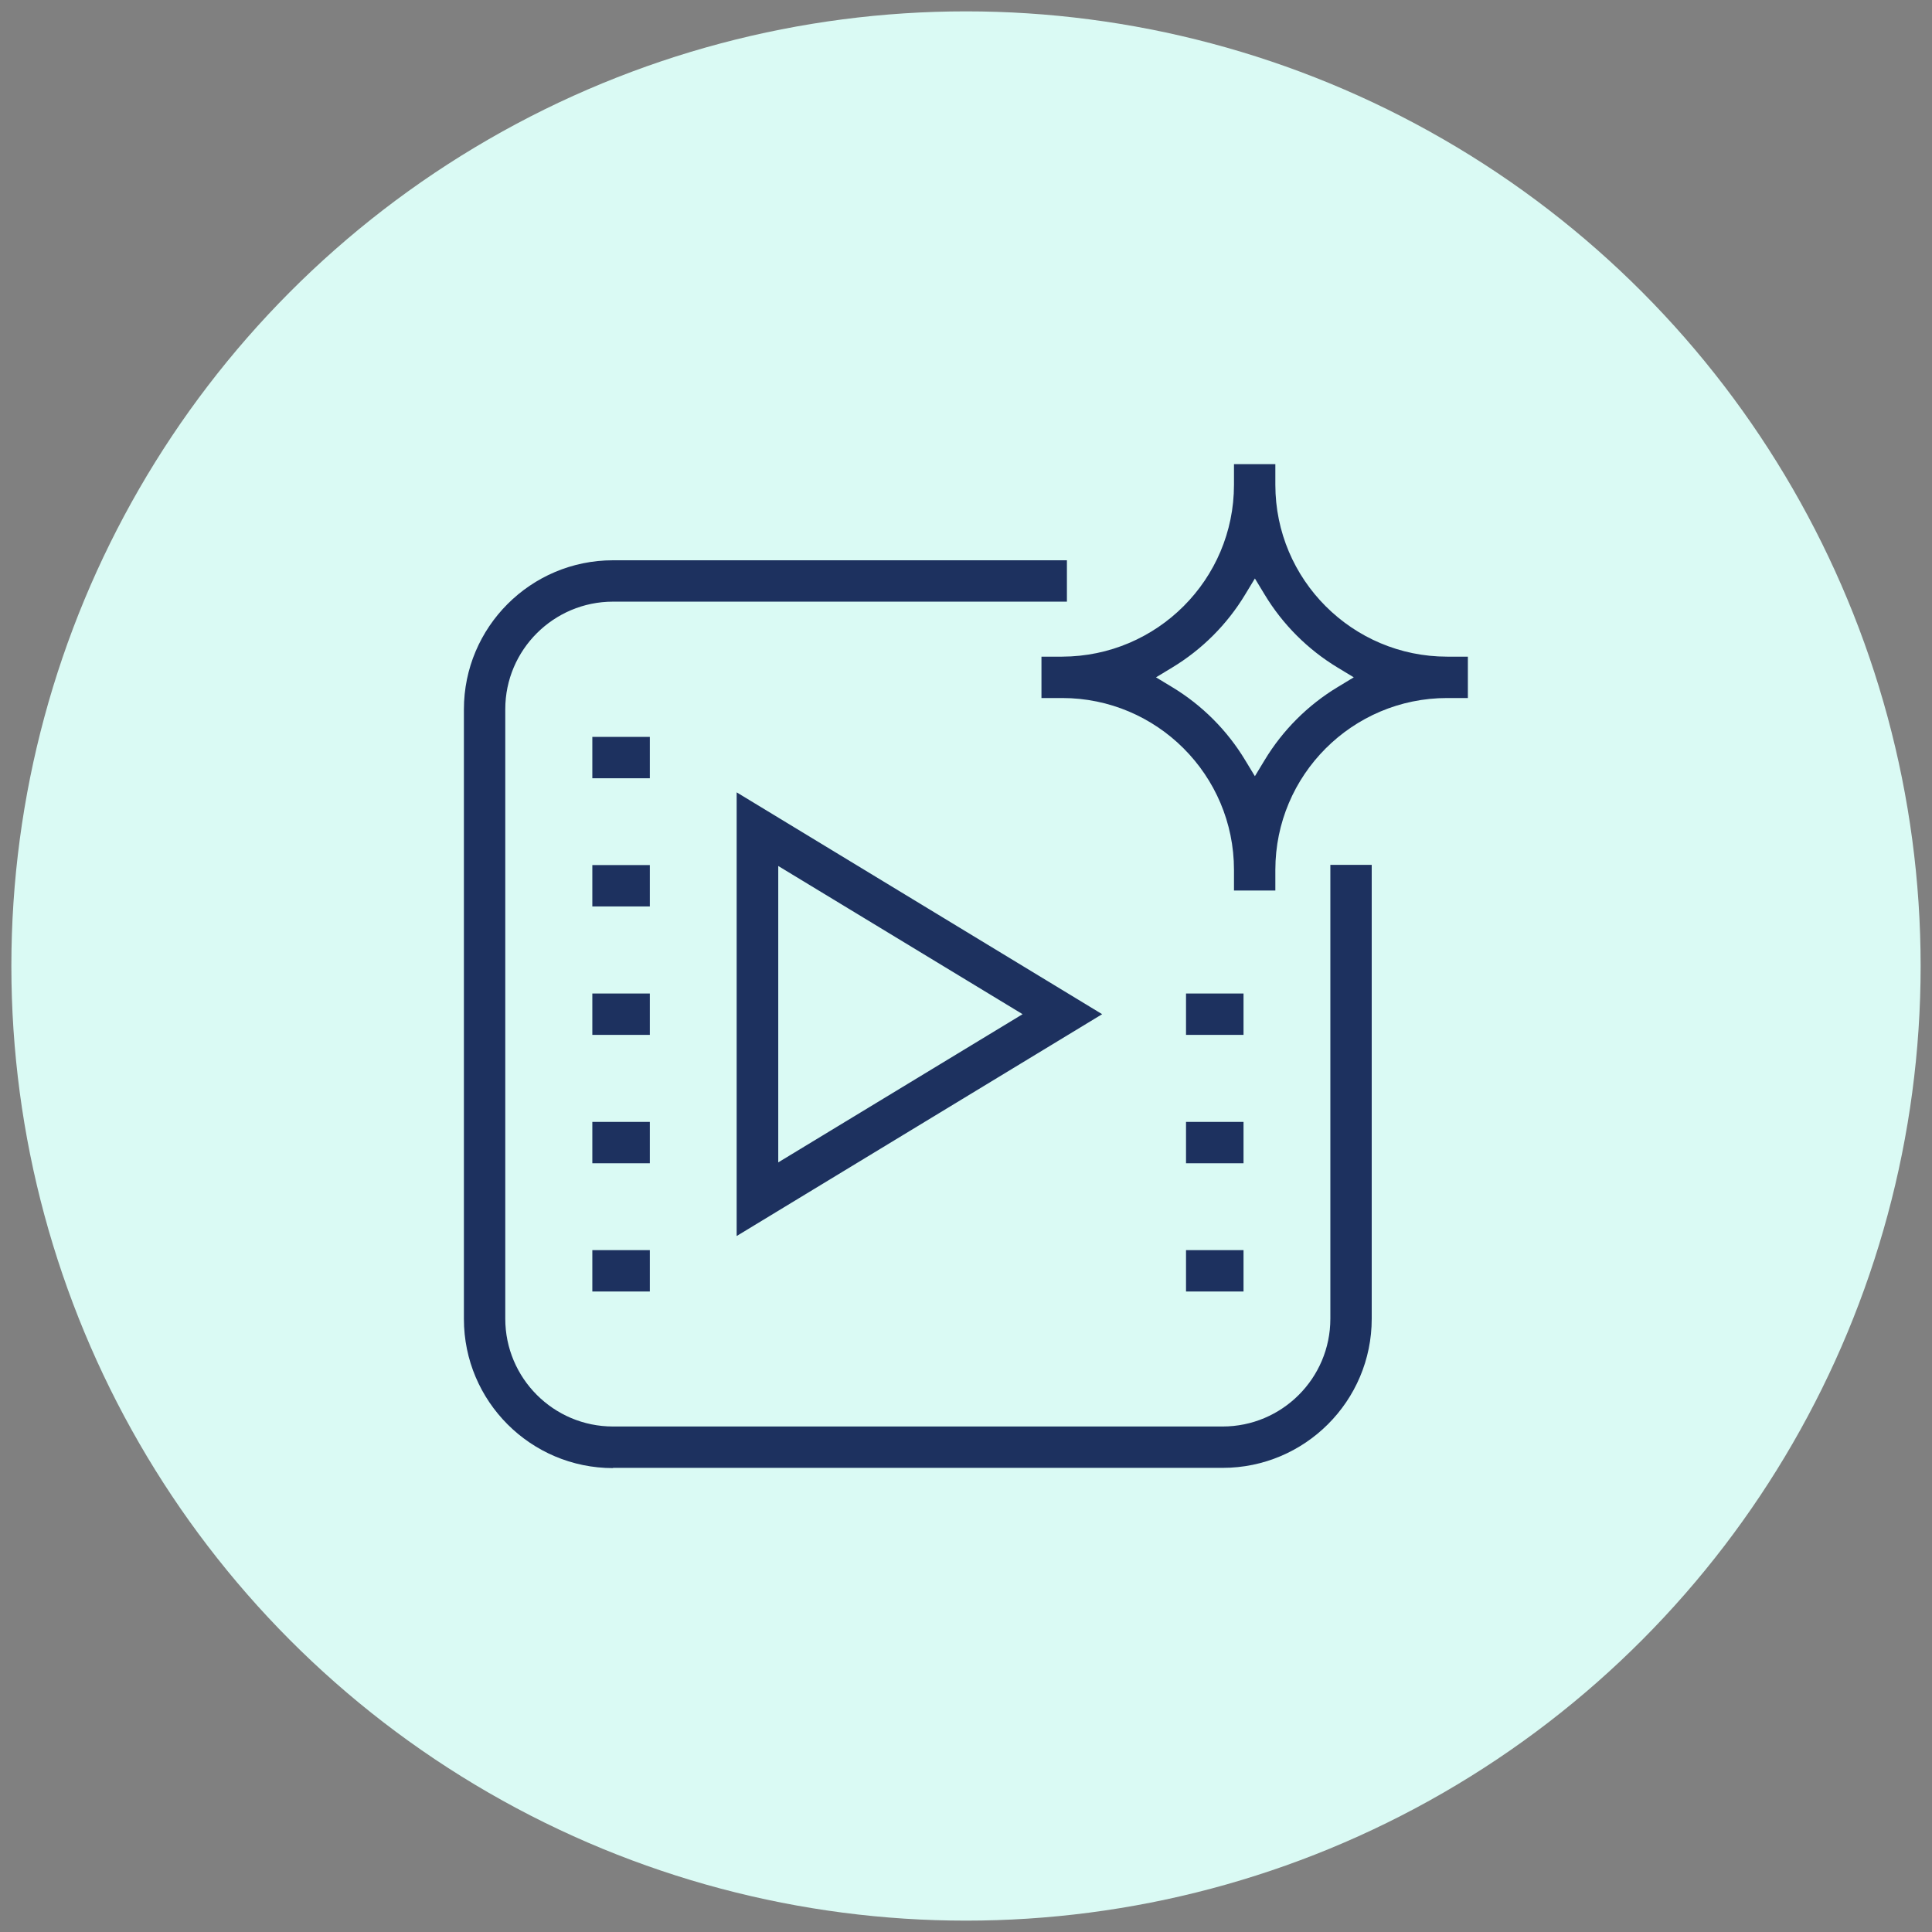<?xml version="1.0" encoding="UTF-8"?>
<svg id="Layer_1" xmlns="http://www.w3.org/2000/svg" width="85" height="85" version="1.1" viewBox="0 0 85 85">
  <rect x="0" y="0" width="85" height="85" fill="#808080" stroke="none"/>
  <!-- Generator: Adobe Illustrator 30.0.0, SVG Export Plug-In . SVG Version: 2.1.1 Build 123)  -->
  <defs>
    <style>
      .st0 {
        fill: #1d315f;
        fill-rule: evenodd;
      }

      .st1 {
        fill: #dafaf4;
      }
    </style>
  </defs>
  <circle class="st1" cx="42.5" cy="42.5" r="42"/>
  <path class="st0" d="M26.97,64.59c-3.62,0-6.56-2.94-6.56-6.56v-26.82c0-3.62,2.94-6.56,6.56-6.56h19.97v1.82h-19.97c-2.61,0-4.74,2.12-4.74,4.73v26.82c0,2.61,2.12,4.74,4.74,4.74h26.82c2.61,0,4.74-2.12,4.74-4.74v-19.97h1.82v19.97c0,3.62-2.94,6.56-6.56,6.56h-26.82ZM52.18,56.82v-1.82h2.53v1.82h-2.53ZM26.06,56.82v-1.82h2.53v1.82h-2.53ZM32.41,34.86l16.08,9.76-16.08,9.76v-19.52ZM34.24,51.14l10.75-6.52-10.75-6.52v13.05ZM52.18,51.18v-1.82h2.53v1.82h-2.53ZM26.06,51.18v-1.82h2.53v1.82h-2.53ZM52.18,45.53v-1.82h2.53v1.82h-2.53ZM26.06,45.53v-1.82h2.53v1.82h-2.53ZM26.06,39.88v-1.82h2.53v1.82h-2.53ZM54.29,39.18v-.91c0-4.17-3.39-7.56-7.56-7.56h-.91v-1.82h.91c4.18-.01,7.56-3.4,7.56-7.56v-.91h1.82v.91c0,4.17,3.39,7.56,7.56,7.56h.91v1.82h-.91c-4.17,0-7.56,3.39-7.56,7.56v.91h-1.82ZM54.78,26.16c-.79,1.31-1.9,2.42-3.21,3.21l-.71.43.71.43c1.31.79,2.42,1.9,3.21,3.21l.43.71.43-.71c.79-1.31,1.9-2.42,3.21-3.21l.71-.43-.71-.43c-1.31-.79-2.42-1.9-3.21-3.21l-.43-.71-.43.71ZM26.06,34.24v-1.82h2.53v1.82h-2.53Z"/>
</svg>